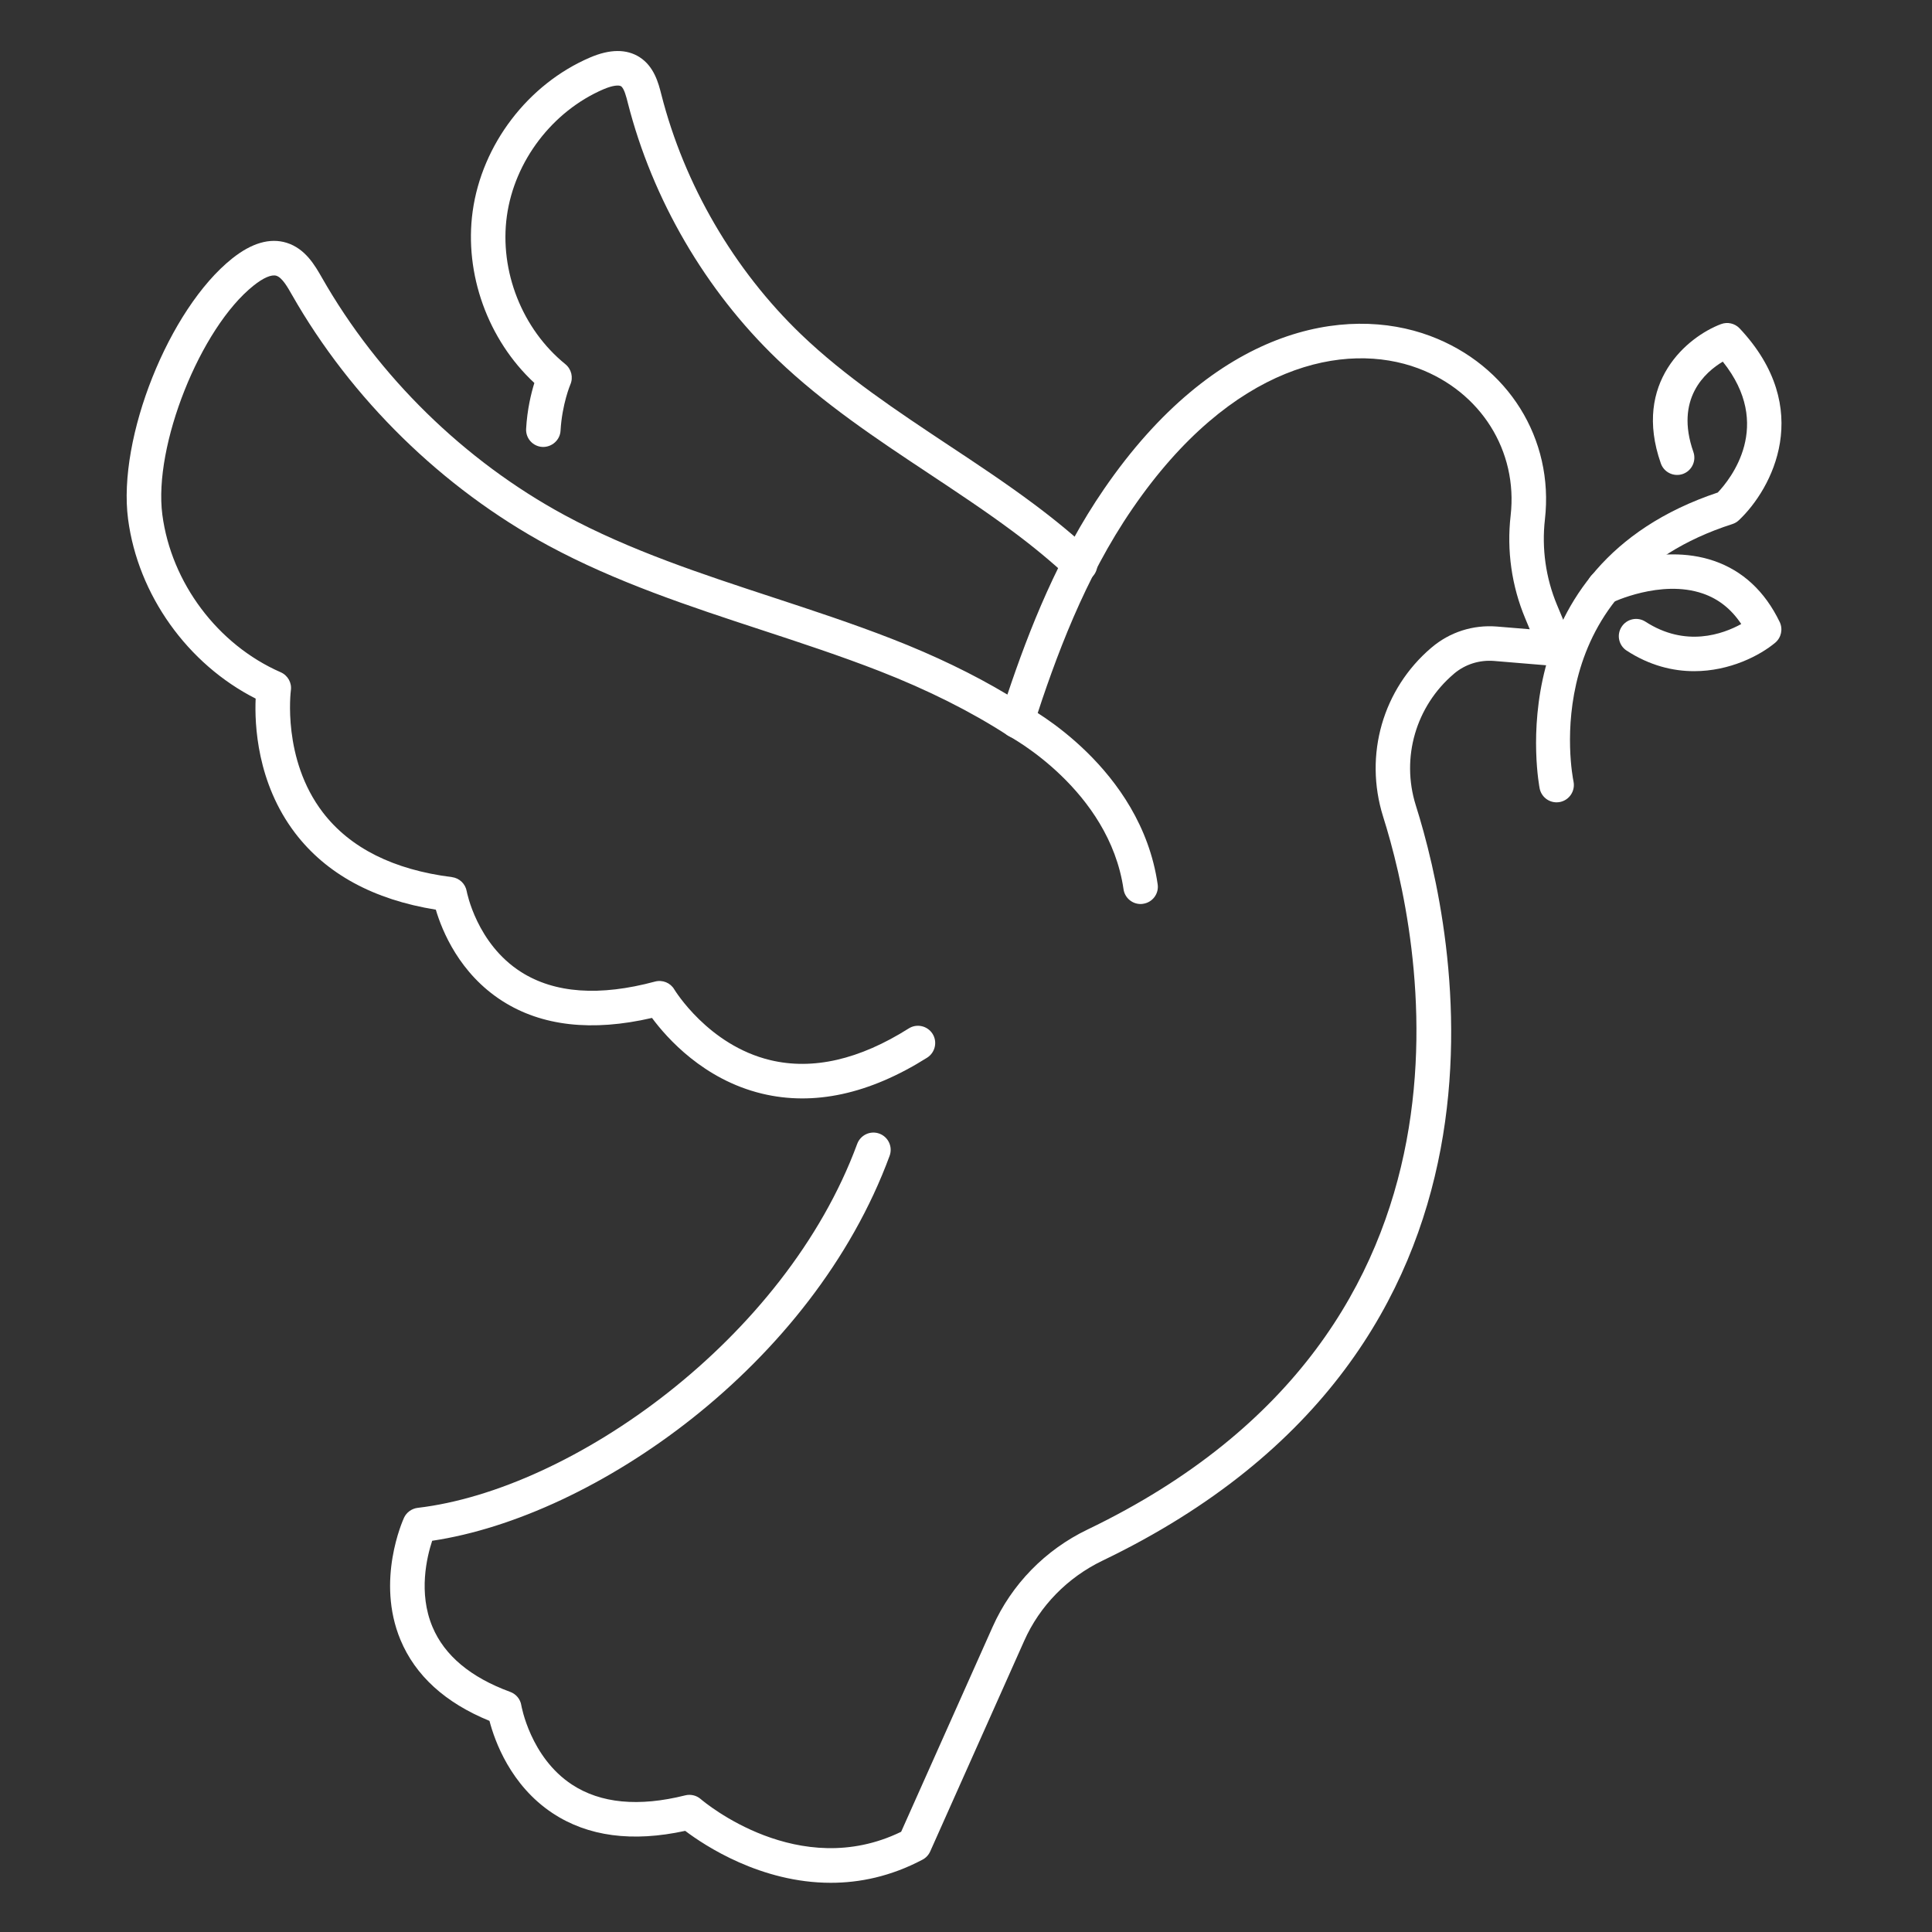 <?xml version="1.0" encoding="UTF-8"?> <svg xmlns="http://www.w3.org/2000/svg" xmlns:xlink="http://www.w3.org/1999/xlink" width="1080" zoomAndPan="magnify" viewBox="0 0 810 810" height="1080" preserveAspectRatio="xMidYMid meet" version="1.0"><rect x="0" y="0" width="810" height="810" fill="#333333" stroke="none"/><defs><clipPath id="188749de17"><path d="M 53 100 L 660 100 L 660 789.371 L 53 789.371 Z M 53 100 " clip-rule="nonzero"></path></clipPath></defs><path fill="#ffffff" d="M 452.836 243.984 C 451.066 243.984 449.297 243.355 447.887 242.066 C 441.016 235.645 433.273 229.227 424.844 222.957 C 413.414 214.438 401.207 206.367 389.418 198.535 C 367.695 184.137 345.258 169.227 325.906 150.688 C 295.789 121.797 273.527 83.578 263.211 43.109 C 262.609 40.68 261.68 37.02 260.359 36.152 C 259.52 35.641 257.148 35.672 253.039 37.41 C 231.648 46.621 215.719 67.469 212.512 90.539 C 209.301 113.641 218.93 138.027 237.051 152.699 C 239.57 154.77 240.41 158.246 239.121 161.219 C 239.09 161.277 235.641 169.469 235.012 180.566 C 234.801 184.559 231.289 187.559 227.391 187.379 C 223.398 187.168 220.34 183.746 220.582 179.758 C 221.031 171.688 222.68 164.906 224.031 160.559 C 204.59 142.527 194.539 114.84 198.172 88.559 C 202.07 60.57 221.359 35.281 247.34 24.121 C 255.711 20.52 262.699 20.492 268.16 23.973 C 274.277 27.902 276.078 34.922 277.25 39.539 C 286.879 77.43 307.727 113.188 335.926 140.25 C 354.316 157.887 376.246 172.406 397.426 186.477 C 409.395 194.398 421.754 202.586 433.484 211.348 C 442.336 217.945 450.496 224.695 457.754 231.445 C 460.695 234.176 460.844 238.766 458.113 241.676 C 456.703 243.234 454.785 243.984 452.836 243.984 " fill-opacity="1" fill-rule="nonzero"></path><g clip-path="url(#188749de17)"><path fill="#ffffff" d="M 348.316 789.371 C 318.949 789.371 295.367 773.715 287.27 767.594 C 265.129 772.422 246.469 769.965 231.68 760.184 C 214.039 748.516 207.379 729.824 205.219 721.484 C 186.68 713.926 174.141 702.496 167.902 687.523 C 157.523 662.625 168.891 637.426 169.371 636.348 C 170.422 634.066 172.613 632.477 175.102 632.176 C 239.75 624.617 329.207 561.5 359.387 479.57 C 360.797 475.82 364.938 473.898 368.688 475.281 C 372.438 476.66 374.355 480.832 372.977 484.578 C 340.637 572.418 249.379 635.805 181.191 645.977 C 178.973 652.695 175.312 667.816 181.312 682.066 C 186.352 694.094 197.332 703.273 213.922 709.336 C 216.379 710.234 218.18 712.395 218.57 715.004 C 218.602 715.184 222.352 736.723 239.781 748.184 C 251.781 756.074 267.77 757.605 287.27 752.715 C 289.547 752.145 291.98 752.715 293.75 754.242 C 295.43 755.684 334.938 788.832 377.809 767.984 L 416.176 682.035 C 424.094 664.277 438.227 649.785 455.953 641.266 C 631.93 556.668 595.273 391.043 579.852 342.293 C 571.781 316.434 579.793 288.836 600.102 271.555 C 600.133 271.523 600.16 271.496 600.223 271.465 C 607.84 264.984 617.562 261.895 627.52 262.676 L 641.352 263.816 L 639.43 259.195 C 633.762 245.637 631.66 230.758 633.34 216.145 C 636.43 189.059 620.859 164.246 594.551 154.406 C 564.012 143.008 516.492 152.457 474.793 213.238 C 454.754 242.395 442.605 275.484 433.367 304.074 C 433.094 305.125 432.586 306.086 431.867 306.953 C 429.496 309.652 425.477 310.254 422.445 308.273 C 407.055 298.312 388.996 289.254 368.688 281.336 C 352.516 275.035 335.629 269.484 319.277 264.113 C 289.277 254.277 258.258 244.074 229.789 228.688 C 185.48 204.688 147.32 167.367 122.363 123.539 C 120.562 120.359 118.281 116.367 115.883 115.617 C 113.812 114.988 110.422 116.457 106.312 119.73 C 83.934 137.578 64.285 186.957 68.062 215.785 C 71.812 244.344 91.285 270.297 117.684 281.844 C 120.684 283.164 122.422 286.285 121.941 289.496 C 121.914 289.766 118.223 318.234 135.352 340.613 C 146.781 355.523 164.961 364.645 189.473 367.734 C 192.621 368.152 195.141 370.551 195.68 373.703 C 195.711 373.883 199.82 395.691 218.512 407.543 C 232.551 416.453 251.418 417.773 274.609 411.531 C 277.758 410.691 281.09 412.043 282.707 414.832 C 282.859 415.07 296.957 438.262 322.996 444.473 C 340.789 448.73 360.285 444.262 380.988 431.18 C 384.348 429.051 388.816 430.043 390.977 433.43 C 393.105 436.82 392.086 441.262 388.727 443.422 C 364.516 458.691 341.238 463.762 319.457 458.512 C 294.949 452.602 279.559 435.141 273.348 426.77 C 248.211 432.59 227.09 430.223 210.59 419.66 C 192.621 408.172 185.332 390.23 182.723 381.383 C 156.621 377.184 136.793 366.383 123.742 349.281 C 107.691 328.195 106.703 303.625 107.184 292.883 C 78.652 278.426 57.863 249.445 53.695 217.645 C 49.223 183.656 70.824 129.539 97.285 108.418 C 105.504 101.848 113.184 99.629 120.172 101.789 C 128.031 104.25 132.023 111.27 134.961 116.398 C 158.57 157.859 194.691 193.227 236.691 215.965 C 264.02 230.758 294.41 240.715 323.809 250.375 C 340.336 255.805 357.438 261.414 373.965 267.863 C 391.785 274.797 408.016 282.625 422.355 291.203 C 431.594 263.637 443.746 232.855 462.855 205.047 C 509.293 137.367 563.953 127.527 599.621 140.848 C 632.262 153.059 651.582 183.988 647.711 217.797 C 646.332 229.945 648.07 242.336 652.781 253.617 L 659.289 269.215 C 660.25 271.555 659.949 274.227 658.449 276.266 C 656.98 278.305 654.582 279.414 652.031 279.234 L 626.352 277.105 C 620.262 276.625 614.32 278.484 609.641 282.414 C 609.609 282.445 609.582 282.477 609.551 282.504 C 593.621 296.035 587.32 317.633 593.562 337.582 C 609.973 389.48 648.699 564.648 462.227 654.316 C 447.586 661.367 435.914 673.277 429.406 687.914 L 389.988 776.234 C 389.328 777.703 388.188 778.934 386.746 779.684 C 373.398 786.734 360.379 789.371 348.316 789.371 " fill-opacity="1" fill-rule="nonzero"></path></g><path fill="#ffffff" d="M 478.184 379.012 C 474.645 379.012 471.555 376.402 471.043 372.801 C 464.984 331.133 423.438 308.844 423.016 308.633 C 419.477 306.773 418.125 302.395 419.984 298.855 C 421.844 295.316 426.195 293.934 429.766 295.793 C 431.746 296.844 478.273 321.832 485.355 370.734 C 485.953 374.691 483.195 378.352 479.234 378.922 C 478.902 378.984 478.543 379.012 478.184 379.012 " fill-opacity="1" fill-rule="nonzero"></path><path fill="#ffffff" d="M 652.602 336.383 C 649.242 336.383 646.242 334.043 645.52 330.625 C 645.34 329.695 627.34 237.504 720.188 206.488 C 725.5 200.875 743.707 178.348 722.289 151.617 C 714.938 155.996 702.129 167.188 709.957 189.477 C 711.277 193.258 709.301 197.367 705.551 198.715 C 701.77 200.035 697.629 198.059 696.309 194.277 C 684.34 160.199 707.559 141.18 721.508 135.898 C 724.27 134.848 727.359 135.566 729.367 137.699 C 760.926 171.297 742.957 204.988 729.039 218.098 C 728.258 218.848 727.328 219.387 726.309 219.715 C 644.082 246.145 659.02 324.383 659.711 327.684 C 660.488 331.613 657.969 335.422 654.07 336.234 C 653.559 336.324 653.082 336.383 652.602 336.383 " fill-opacity="1" fill-rule="nonzero"></path><path fill="#ffffff" d="M 710.289 281.395 C 701.41 281.395 691.688 279.086 682 272.785 C 678.641 270.625 677.68 266.125 679.871 262.797 C 682.031 259.434 686.5 258.477 689.859 260.637 C 706.719 271.555 722.348 265.855 730.027 261.625 C 725.828 255.324 720.52 251.125 713.918 248.844 C 696.277 242.754 675.879 252.625 675.668 252.715 C 672.102 254.516 667.75 253.016 665.98 249.445 C 664.238 245.844 665.711 241.496 669.281 239.754 C 670.359 239.215 695.379 227.156 718.629 235.164 C 730.66 239.305 739.93 247.914 746.137 260.754 C 747.578 263.754 746.797 267.324 744.277 269.453 C 737.887 274.797 725.258 281.395 710.289 281.395 " fill-opacity="1" fill-rule="nonzero"></path></svg> 